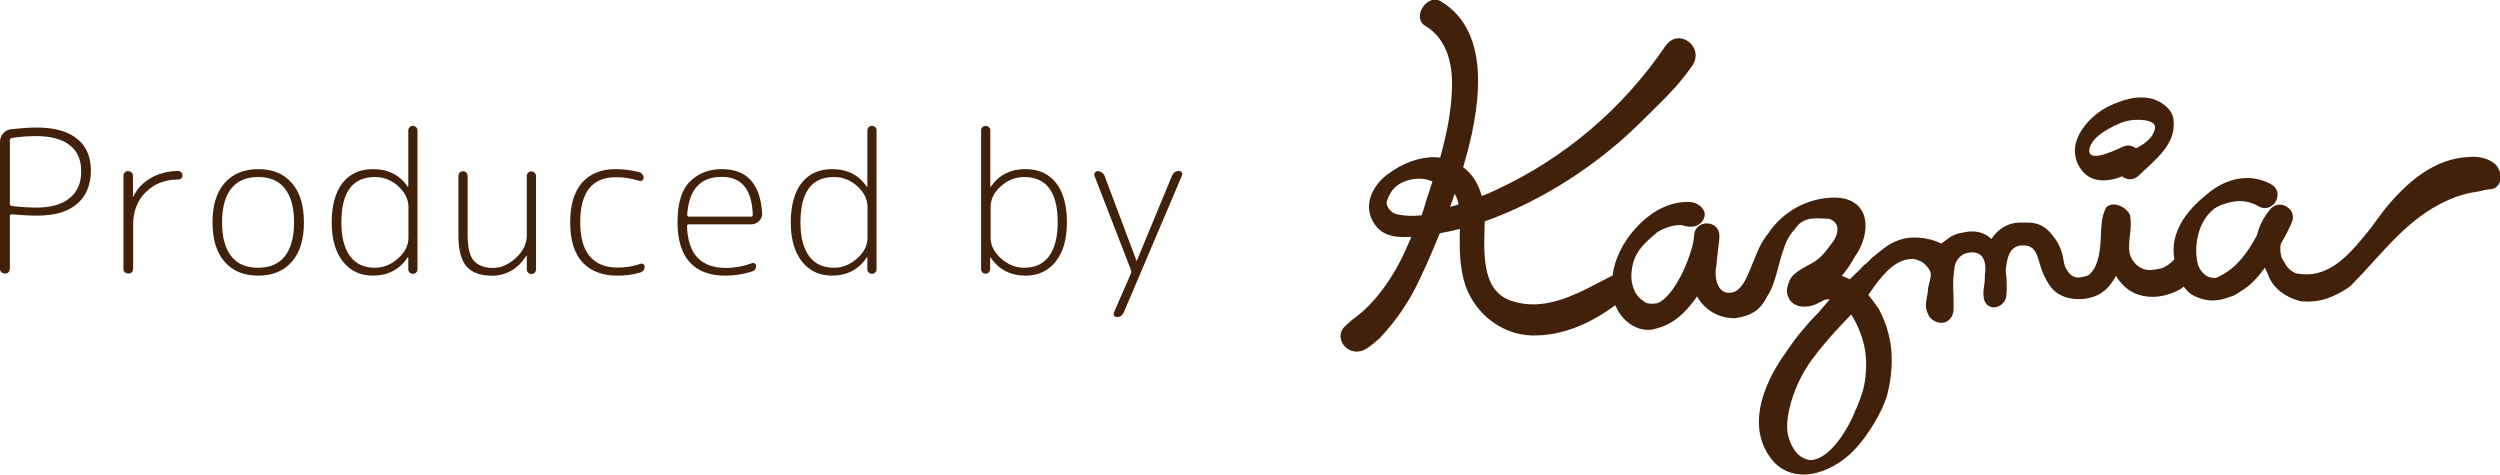 <?xml version="1.0" encoding="UTF-8"?><svg id="b" xmlns="http://www.w3.org/2000/svg" viewBox="0 0 152.1 28.89"><defs><style>.d{fill:#42210b;}</style></defs><g id="c"><g><path class="d" d="M.52,16.56c-.06,.06-.13,.08-.22,.08s-.16-.03-.22-.08c-.06-.06-.08-.13-.08-.22v-7.7c0-.2,.06-.37,.19-.52,.12-.15,.29-.23,.49-.26,.55-.06,1.08-.1,1.57-.1,1.06,0,1.88,.23,2.44,.68s.84,1.1,.84,1.94-.28,1.56-.85,2.03c-.56,.48-1.37,.71-2.43,.71-.46,0-.97-.03-1.55-.08-.06,0-.1,.03-.1,.1v3.2c0,.09-.03,.16-.08,.22Zm.08-8.04v3.89c0,.06,.03,.1,.1,.12,.51,.06,1.01,.1,1.5,.1,.88,0,1.56-.19,2.03-.57,.47-.38,.71-.92,.71-1.63s-.23-1.24-.7-1.6c-.46-.36-1.14-.55-2.04-.55-.54,0-1.04,.04-1.5,.12-.06,.02-.1,.06-.1,.12Z"/><path class="d" d="M8.03,16.56c-.06,.06-.13,.08-.22,.08s-.16-.03-.22-.08c-.06-.06-.08-.13-.08-.22v-5.65c0-.08,.03-.15,.08-.2,.06-.06,.12-.08,.2-.08s.15,.03,.21,.08c.06,.06,.09,.12,.09,.2v1.27s0,.01,.01,.01c0,0,.01,0,.01-.01,.23-.48,.59-.86,1.07-1.13,.48-.28,1.03-.42,1.65-.43,.07,0,.13,.03,.19,.08,.05,.05,.08,.11,.08,.19s-.02,.13-.07,.18c-.05,.05-.11,.07-.18,.07-.81,0-1.47,.26-1.98,.77-.51,.5-.77,1.17-.77,1.99v2.66c0,.09-.03,.16-.08,.22Z"/><path class="d" d="M17.76,15.92c-.49,.56-1.17,.85-2.05,.85s-1.56-.28-2.05-.85c-.49-.56-.73-1.36-.73-2.39s.24-1.83,.73-2.39c.49-.56,1.17-.85,2.05-.85s1.56,.28,2.05,.85c.49,.56,.73,1.36,.73,2.39s-.24,1.83-.73,2.39Zm-.43-4.45c-.37-.47-.91-.7-1.63-.7s-1.25,.23-1.63,.7c-.37,.47-.56,1.15-.56,2.06s.19,1.59,.56,2.06c.37,.47,.91,.7,1.63,.7s1.25-.23,1.63-.7c.37-.47,.56-1.15,.56-2.06s-.19-1.59-.56-2.06Z"/><path class="d" d="M22.7,16.77c-.78,0-1.39-.29-1.84-.86-.45-.57-.68-1.37-.68-2.38s.22-1.84,.66-2.4c.44-.56,1.06-.84,1.86-.84,.92,0,1.62,.36,2.11,1.07,0,0,0,.01,.02,.01,0,0,.01,0,.01-.01v-3.42c0-.08,.03-.15,.08-.2,.06-.06,.12-.08,.2-.08s.15,.03,.2,.08c.06,.06,.08,.12,.08,.2v8.44c0,.08-.03,.15-.08,.2-.05,.05-.12,.08-.2,.08s-.15-.03-.2-.08c-.05-.05-.08-.12-.08-.2v-.72s-.02-.01-.02-.01c-.02,0-.02,0-.02,.02-.5,.74-1.21,1.1-2.12,1.1Zm.11-6c-1.36,0-2.04,.92-2.04,2.76,0,.9,.18,1.59,.53,2.06,.35,.47,.86,.7,1.51,.7,.51,0,.98-.19,1.4-.56s.64-.79,.64-1.27v-1.87c0-.46-.21-.88-.62-1.26-.42-.38-.89-.56-1.42-.56Z"/><path class="d" d="M29.9,16.77c-.69,0-1.19-.19-1.52-.56-.32-.38-.49-1-.49-1.87v-3.64c0-.08,.03-.15,.08-.2,.06-.06,.12-.08,.2-.08s.15,.03,.2,.08c.05,.06,.08,.12,.08,.2v3.58c0,.78,.13,1.31,.38,1.59,.26,.28,.65,.43,1.18,.43,.49,0,.95-.21,1.39-.62,.44-.41,.65-.87,.65-1.36v-3.61c0-.08,.03-.15,.08-.2,.06-.06,.12-.08,.2-.08s.15,.03,.2,.08c.06,.06,.08,.12,.08,.2v5.68c0,.08-.03,.15-.08,.2-.05,.05-.12,.08-.2,.08s-.15-.03-.2-.08c-.05-.05-.08-.12-.08-.2v-.82s-.02-.01-.02-.01c-.02,0-.02,0-.02,.02-.52,.8-1.23,1.2-2.14,1.2Z"/><path class="d" d="M37.57,16.77c-.93,0-1.64-.27-2.14-.82s-.74-1.35-.74-2.42,.24-1.86,.72-2.41,1.16-.83,2.04-.83c.47,0,.95,.06,1.43,.18,.08,.02,.15,.06,.2,.13,.05,.07,.08,.14,.08,.22,0,.06-.03,.11-.08,.15-.06,.04-.12,.05-.18,.03-.47-.14-.94-.22-1.42-.22-1.46,0-2.18,.92-2.18,2.75s.77,2.75,2.3,2.75c.48,0,.94-.08,1.37-.23,.06-.02,.11-.02,.17,.02,.06,.04,.08,.09,.08,.16,0,.18-.09,.29-.26,.35-.44,.13-.9,.19-1.38,.19Z"/><path class="d" d="M44.14,16.77c-.96,0-1.69-.27-2.18-.82s-.74-1.35-.74-2.42c0-1.16,.25-1.99,.76-2.49s1.15-.75,1.94-.75c1.53,0,2.34,.9,2.45,2.69,0,.18-.05,.34-.19,.47s-.29,.2-.49,.2h-3.79c-.06,0-.1,.04-.1,.11,.05,1.7,.84,2.54,2.38,2.54,.54,0,1.06-.1,1.58-.29,.06-.02,.11-.02,.16,.02,.05,.04,.08,.09,.08,.15,0,.17-.08,.28-.25,.34-.55,.17-1.09,.25-1.61,.25Zm-.23-6.01c-1.3,0-2,.77-2.1,2.3,0,.08,.04,.12,.11,.12h3.77c.07,0,.11-.04,.11-.12-.06-1.54-.68-2.3-1.88-2.3Z"/><path class="d" d="M50.63,16.77c-.78,0-1.39-.29-1.84-.86-.45-.57-.68-1.37-.68-2.38s.22-1.84,.66-2.4c.44-.56,1.06-.84,1.86-.84,.92,0,1.62,.36,2.11,1.07,0,0,0,.01,.02,.01,0,0,.01,0,.01-.01v-3.42c0-.08,.03-.15,.08-.2,.06-.06,.12-.08,.2-.08s.15,.03,.2,.08c.06,.06,.08,.12,.08,.2v8.44c0,.08-.03,.15-.08,.2-.05,.05-.12,.08-.2,.08s-.15-.03-.2-.08c-.05-.05-.08-.12-.08-.2v-.72s-.02-.01-.02-.01c-.02,0-.02,0-.02,.02-.5,.74-1.21,1.1-2.12,1.1Zm.11-6c-1.36,0-2.04,.92-2.04,2.76,0,.9,.18,1.59,.53,2.06,.35,.47,.86,.7,1.51,.7,.51,0,.98-.19,1.4-.56s.64-.79,.64-1.27v-1.87c0-.46-.21-.88-.62-1.26-.42-.38-.89-.56-1.42-.56Z"/><path class="d" d="M60.17,16.57c-.05,.05-.12,.08-.2,.08s-.15-.03-.2-.08c-.05-.05-.08-.12-.08-.2V7.94c0-.08,.03-.15,.08-.2s.12-.08,.2-.08,.15,.03,.2,.08c.06,.06,.08,.12,.08,.2v3.42s0,.01,.01,.01c.02,0,.02,0,.02-.01,.49-.71,1.19-1.07,2.11-1.07,.8,0,1.42,.28,1.86,.84,.44,.56,.66,1.36,.66,2.4s-.23,1.81-.68,2.38c-.45,.57-1.07,.86-1.84,.86-.91,0-1.62-.37-2.12-1.1,0-.02,0-.02-.02-.02,0,0-.01,0-.01,.01v.72c-.01,.08-.04,.15-.09,.2Zm.1-3.98v1.87c0,.47,.21,.89,.64,1.27s.89,.56,1.4,.56c.66,0,1.16-.23,1.51-.7,.35-.47,.53-1.15,.53-2.06,0-1.84-.68-2.76-2.04-2.76-.53,0-1,.19-1.42,.56-.42,.38-.62,.8-.62,1.26Z"/><path class="d" d="M68.82,16.46l-2.23-5.76c-.02-.06-.02-.13,.02-.19,.04-.06,.1-.1,.17-.1,.09,0,.17,.03,.25,.08,.08,.06,.14,.12,.17,.2l1.94,5.16s0,.01,.02,.01c0,0,.01,0,.01-.01l2.14-5.17c.08-.18,.22-.28,.42-.28,.07,0,.13,.03,.17,.09,.04,.06,.04,.12,.01,.19l-3.54,8.33c-.08,.18-.22,.28-.42,.28-.07,0-.13-.03-.17-.09-.04-.06-.04-.12-.01-.19l1.03-2.36c.03-.07,.04-.14,.01-.19Z"/></g><g><path class="d" d="M150.28,9.55c-2.15,.04-3.91,1.58-5.23,3.23-.04,.05-.07,.1-.11,.15-.19,.24-.36,.48-.53,.71-.04,.05-.08,.1-.11,.16-1.22,1.51-2.54,3.27-4.64,2.82-.06-.03-.12-.06-.17-.09-.22-.13-.39-.33-.52-.59-.01-.02-.04-.07-.07-.12-.02-.04-.08-.12-.08-.14-.09-.28-.11-.51-.06-.84,.31-.52,.56-1.02,.7-1.39,.08-.22,.05-.45-.09-.65-.16-.21-.41-.35-.67-.35-.21,0-.4,.09-.54,.24-.33,.38-.58,.8-.73,1.23-.04,.12-.09,.26-.11,.38-.53,.99-1.24,2.07-2.46,2.59-.04,.02-.09,.02-.14,.02-.43,0-.77-.26-.98-.76-.3-1.02-.06-2.58,.87-3.36,.28-.3,1.1-.53,1.51-.55,.45-.03,.9,.08,1.29,.31,.12,.07,.25,.11,.39,.11,.33,0,.65-.25,.74-.61,.09-.34-.04-.66-.35-.83-.93-.53-2.05-.52-3.11,.04-.19,.1-.38,.22-.56,.36-.72,.56-2.61,2.04-2.23,4.15-.2,.24-.5,.44-.72,.53-.09,.04-.53,.12-.76,.13-.26,.01-.51-.07-.74-.25-.63-.53-.57-1.09-.49-1.82,.05-.39,.09-.79,.02-1.23l-.02-.07c-.2-.4-.66-.62-.99-.62-.17,0-.32,.06-.43,.16l-.05,.08c-.25,.5-.27,1.07-.29,1.63-.03,.67-.07,1.92-.78,2.45-.28,.11-.52,.12-.65,.13-.26-.05-.48-.13-.73-.63-.06-.13-.1-.32-.13-.51-.02-.12-.04-.23-.07-.33-.17-.58-.39-.87-.66-1.19-.52-.64-1.06-.69-1.56-.69h-.3c-.52,0-.97,.17-1.35,.5-.16,.14-.31,.31-.43,.5-.31-.29-.68-.44-1.1-.46-.19,0-.39,.01-.58,.06-.52,.08-.79,.23-1.09,.47-.09,.07-.24,.19-.29,.21-.44-.25-1.14-.37-1.61-.37-.28,0-.53,.03-.77,.1-.24,.07-.47,.16-.69,.28-.44,.25-.85,.64-1.1,.82-.18,.16-.36,.39-.51,.47-.09,.09-.2,.21-.31,.32-.05,.05-.08,.08-.1,.1-.13,.13-.26,.25-.4,.38l-.07,.07c-.12-.06-.24-.11-.36-.16l-.12-.04h-.01c.06-.07,.12-.15,.18-.23,.07-.09,.14-.18,.2-.26,.14-.2,.28-.44,.43-.7,.85-1.18,1.07-3.15-.71-3.53-.16-.03-.32-.04-.49-.05-1.68-.01-3.22,.87-4.07,2.17-.11,.13-.21,.27-.29,.4-.09,.14-.17,.27-.23,.4-.04,.09-.09,.19-.13,.28-.04,.1-.08,.2-.12,.3-.08,.17-.15,.36-.23,.55-.23,.56-.46,1.18-.85,1.5-.06,.04-.12,.09-.18,.12-1.08,.41-1.3-.91-1.13-1.6,0-.08,.01-.16,.02-.25,.01-.17,.04-.34,.06-.51v-.07c.05-.34,.09-.65,.1-.96,0-.21-.07-.4-.21-.54-.14-.14-.34-.22-.55-.22-.38,0-.77,.26-.78,.74-.02,.83-.98,3.44-2.11,4.06-.05,.02-.1,.05-.14,.06-.22,.04-.41,.04-.58,0-.05-.01-.1-.03-.13-.05-.38-.24-.59-.49-.71-.82-.02-.04-.04-.09-.05-.14-.11-.35-.13-.75-.05-1.17,.01-.06,.03-.12,.04-.18,.19-.86,.83-1.4,1.34-1.83l.13-.12c.06-.04,.12-.07,.17-.1,.42-.23,.87-.35,1.31-.35,.06,.01,.12,.03,.19,.06h.03c.06,.01,.12,.02,.2,.04,.05,0,.11,0,.16,0h.04c.47,0,.8-.38,.81-.73,0-.38-.42-.75-.91-.77-1.15-.05-2.3,.5-3.29,1.59-.78,.85-1.29,1.89-1.41,2.88-1.93,.98-3.96,2.28-6.17,1.54-1.91-.64-1.63-3.19-1.61-4.83,3.56-1.27,6.95-3.49,9.59-6.13,1.15-1.15,2.1-1.99,3.03-3.33,.79-1.14-.81-2.39-1.63-1.2-2.6,3.81-6.11,6.8-10.29,8.74-.27,.13-.57,.26-.88,.38-.19-.71-.55-1.33-1.13-1.76,1-3.35,1.86-8.16-1.36-10.09-.84-.5-1.79,.99-.95,1.49,1.34,.8,1.67,2.34,1.63,3.75-.03,1.44-.33,2.87-.72,4.27-1.13-.15-2.36,.37-3.23,1.04-.8,.61-1.45,1.71-.89,2.79,.48,.92,1.31,1.06,2.37,.99-.08,.18-.15,.35-.23,.52-.03,.05-.05,.11-.07,.17-.75,1.69-1.89,3.39-3.34,4.38-.03,.03-.06,.06-.09,.09-.1,.09-.2,.18-.31,.28-.79,.73,.28,2.11,1.42,1.29,.18-.13,.35-.26,.5-.4,.06-.04,.1-.09,.16-.13,1.1-1.17,1.85-2.3,2.48-3.65,.03-.06,.07-.13,.09-.2,.4-.83,.75-1.68,1.12-2.57,.41-.07,.82-.16,1.22-.26,0,.19-.01,.37-.01,.55-.01,.87,.03,1.73,.25,2.57,.52,1.94,2.27,3.34,4.19,3.36,1.84,.03,3.57-.76,5.02-1.84,.03,.06,.06,.12,.08,.16,.3,.67,1.05,1.34,1.91,1.34,.16,0,.31-.02,.45-.07,.07-.01,.13-.03,.19-.05,.6-.16,1.21-.56,1.72-1.12,.17-.19,.34-.39,.5-.61,.04-.06,.09-.13,.13-.19,.45,.82,1.3,1.33,2.27,1.33h.04c.95-.14,1.46-.45,1.84-1.12,.04-.06,.07-.11,.09-.16,.37-.56,.54-1.2,.7-1.82,.07-.28,.15-.55,.23-.82,.03-.09,.06-.17,.09-.26,.11-.38,.29-.74,.53-1.06,.05-.06,.1-.12,.16-.18,.54-.85,1.42-.63,2.08-.63,.66,.22,.66,.88,.13,1.54-.04,.06-.08,.12-.13,.17-.29,.41-.65,.81-1.15,1.05-.06,.04-.12,.07-.18,.1-.43,.24-.88,.48-1.08,.9-.03,.06-.05,.13-.06,.19-.07,.18-.1,.35-.09,.51,0,.08,.02,.15,.05,.22,.12,.42,.5,.67,1.01,.67,.31,0,.64-.09,.89-.25,.06-.02,.11-.04,.16-.07,.05-.03,.09-.05,.14-.08,.06-.02,.12-.03,.18-.04,.07,0,.13-.02,.18-.02-.18,.22-.31,.38-.52,.61-.02,.03-.04,.05-.06,.07-.02,.02-.03,.04-.04,.06-.09,.1-.18,.19-.27,.28-.1,.1-.2,.2-.3,.31l-.13,.15c-.33,.38-.7,.81-1.05,1.32-.11,.15-.22,.31-.32,.46-.9,1.24-2.76,4.38-.68,6.69,.48,.48,1.08,.72,1.77,.72,1.06,0,2.31-.63,3.18-1.6,.16-.17,.31-.36,.46-.55,.66-.89,1.13-1.74,1.4-2.54,.02-.07,.05-.13,.06-.2,.48-1.98,.31-3.64-.54-5.21-.04-.05-.07-.1-.11-.15-.18-.26-.39-.54-.51-.68,.04-.05,.09-.12,.15-.21l.02-.03c.55-.8,1.29-1.74,2.17-1.91,.06-.01,.24-.04,.34-.04,.01,0,.02,0,.03,0,.03,0,.06,.01,.1,.02,.06,0,.13,.02,.17,.04,.02,0,.06,.03,.11,.05,.05,.01,.13,.05,.15,.06,.28,.19,.46,.41,.54,.64,0,.03,.02,.07,.02,.11,.01,.1-.03,.31-.08,.5-.04,.16-.09,.33-.09,.46-.01,.16-.04,.31-.07,.46-.06,.36-.12,.67,.08,1.03,.11,.34,.54,.52,.81,.52,.04,0,.08,0,.12-.01,.33-.06,.58-.35,.61-.73,.02-.28,0-.6,0-.94-.02-.4-.04-.89,.02-1.32,0-.07,.02-.14,.03-.22,0-.39,.21-.74,.52-.93,.04-.03,.09-.05,.12-.06,.48-.14,.83-.08,1.03,.16,.2,.23,.27,.65,.19,1.15,0,.05,0,.11,0,.16,0,.14-.02,.29-.04,.45-.04,.24-.07,.49-.03,.76,.05,.36,.3,.59,.62,.59s.73-.28,.76-.74c.04-.48,.03-.99-.04-1.45v-.1c.09-.75,.22-1.42,.97-1.48,.03,0,.07,0,.12,0,.23,0,.42,.07,.55,.19,.22,.21,.31,.53,.41,.86,.03,.13,.08,.26,.12,.39,.17,.48,.43,.95,.69,1.23,.37,.39,.93,.6,1.58,.6,.48,0,.96-.12,1.32-.34,.17-.11,.42-.3,.57-.5,.14-.19,.26-.35,.38-.58,.1,.18,.23,.35,.36,.49,.45,.51,1.11,.79,1.85,.79,.55,0,1.1-.15,1.62-.42,.1-.05,.19-.12,.29-.2,.04,.05,.07,.1,.11,.14,.12,.13,.23,.24,.37,.34,.35,.21,.85,.36,1.24,.36,.5,0,.82-.12,1.3-.29,.12-.05,.25-.14,.38-.22,.06-.04,.12-.09,.18-.12,.47-.27,1.01-.87,1.36-1.37,.02,.06,.05,.14,.09,.22,.03,.07,.07,.16,.11,.23,.21,.63,.79,1.17,1.54,1.46,.15,.05,.3,.11,.46,.14,.51,.05,.96,0,1.38-.11,.08-.02,.17-.05,.25-.08,.42-.15,.82-.36,1.18-.6,.07-.05,.15-.1,.22-.16,1.85-1.87,3.38-4.07,5.84-5.17,.07-.03,.15-.07,.22-.1,.52-.22,1.08-.38,1.7-.46,.08-.02,.17-.04,.25-.06,.06-.01,.12-.02,.19-.04,.06,0,.12-.02,.18-.03,.93,.03,.93-1.29,.2-1.68-.06-.04-.12-.07-.18-.1-.25-.12-.54-.19-.9-.2-.07,0-.14,0-.21,0m-63.43,2.3c-.13,.36-.26,.9-.4,1.26-.58,.05-.96,.05-1.49-.06-.37-.07-.72-.51-.62-.81,.16-.47,.41-.89,.96-1.14,.5-.23,1.21-.33,1.81-.05-.08,.24-.18,.57-.26,.81m1.33,.75c.1-.27,.19-.54,.28-.81,.06,.09,.11,.2,.15,.31,.04,.11,.07,.23,.09,.34-.18,.06-.35,.1-.53,.15m25.31,9.98c-.01,.22-.03,.43-.06,.63-.03,.21-.08,.41-.13,.6-.07,.22-.14,.43-.22,.64-.08,.21-.16,.41-.26,.6v.03c-.41,.98-1.47,2.84-2.66,2.92h-.02c-.25,0-.62-.18-.82-.39-.29-.32-.63-.94-.62-1.67,.02-1.31,.71-3.07,1.68-4.27,.12-.17,.25-.33,.38-.49,.58-.72,1.22-1.39,1.84-2.04,.29,.47,.85,1.49,.9,2.78,.01,.22,.01,.45,0,.66"/><path class="d" d="M132.23,7.21c-.13-.68-.89-1.15-1.52-1.25-.81-.13-1.59,.13-2.32,.46-1.21,.55-2.69,2.1-1.96,3.58,.55,1.12,1.64,1.14,2.68,.73,.28,.22,.67,.27,1-.04,.97-.94,2.38-1.95,2.11-3.48m-1.11,.61c-.09,.49-.53,.89-1.15,1.2-.19-.11-.42-.26-.79-.1-.23,.1-1.86,.93-2.04,.37-.11-.32,.23-.85,.75-1.2,.48-.33,1.07-.61,1.48-.72,.57-.15,1.85-.14,1.75,.44"/></g></g></svg>